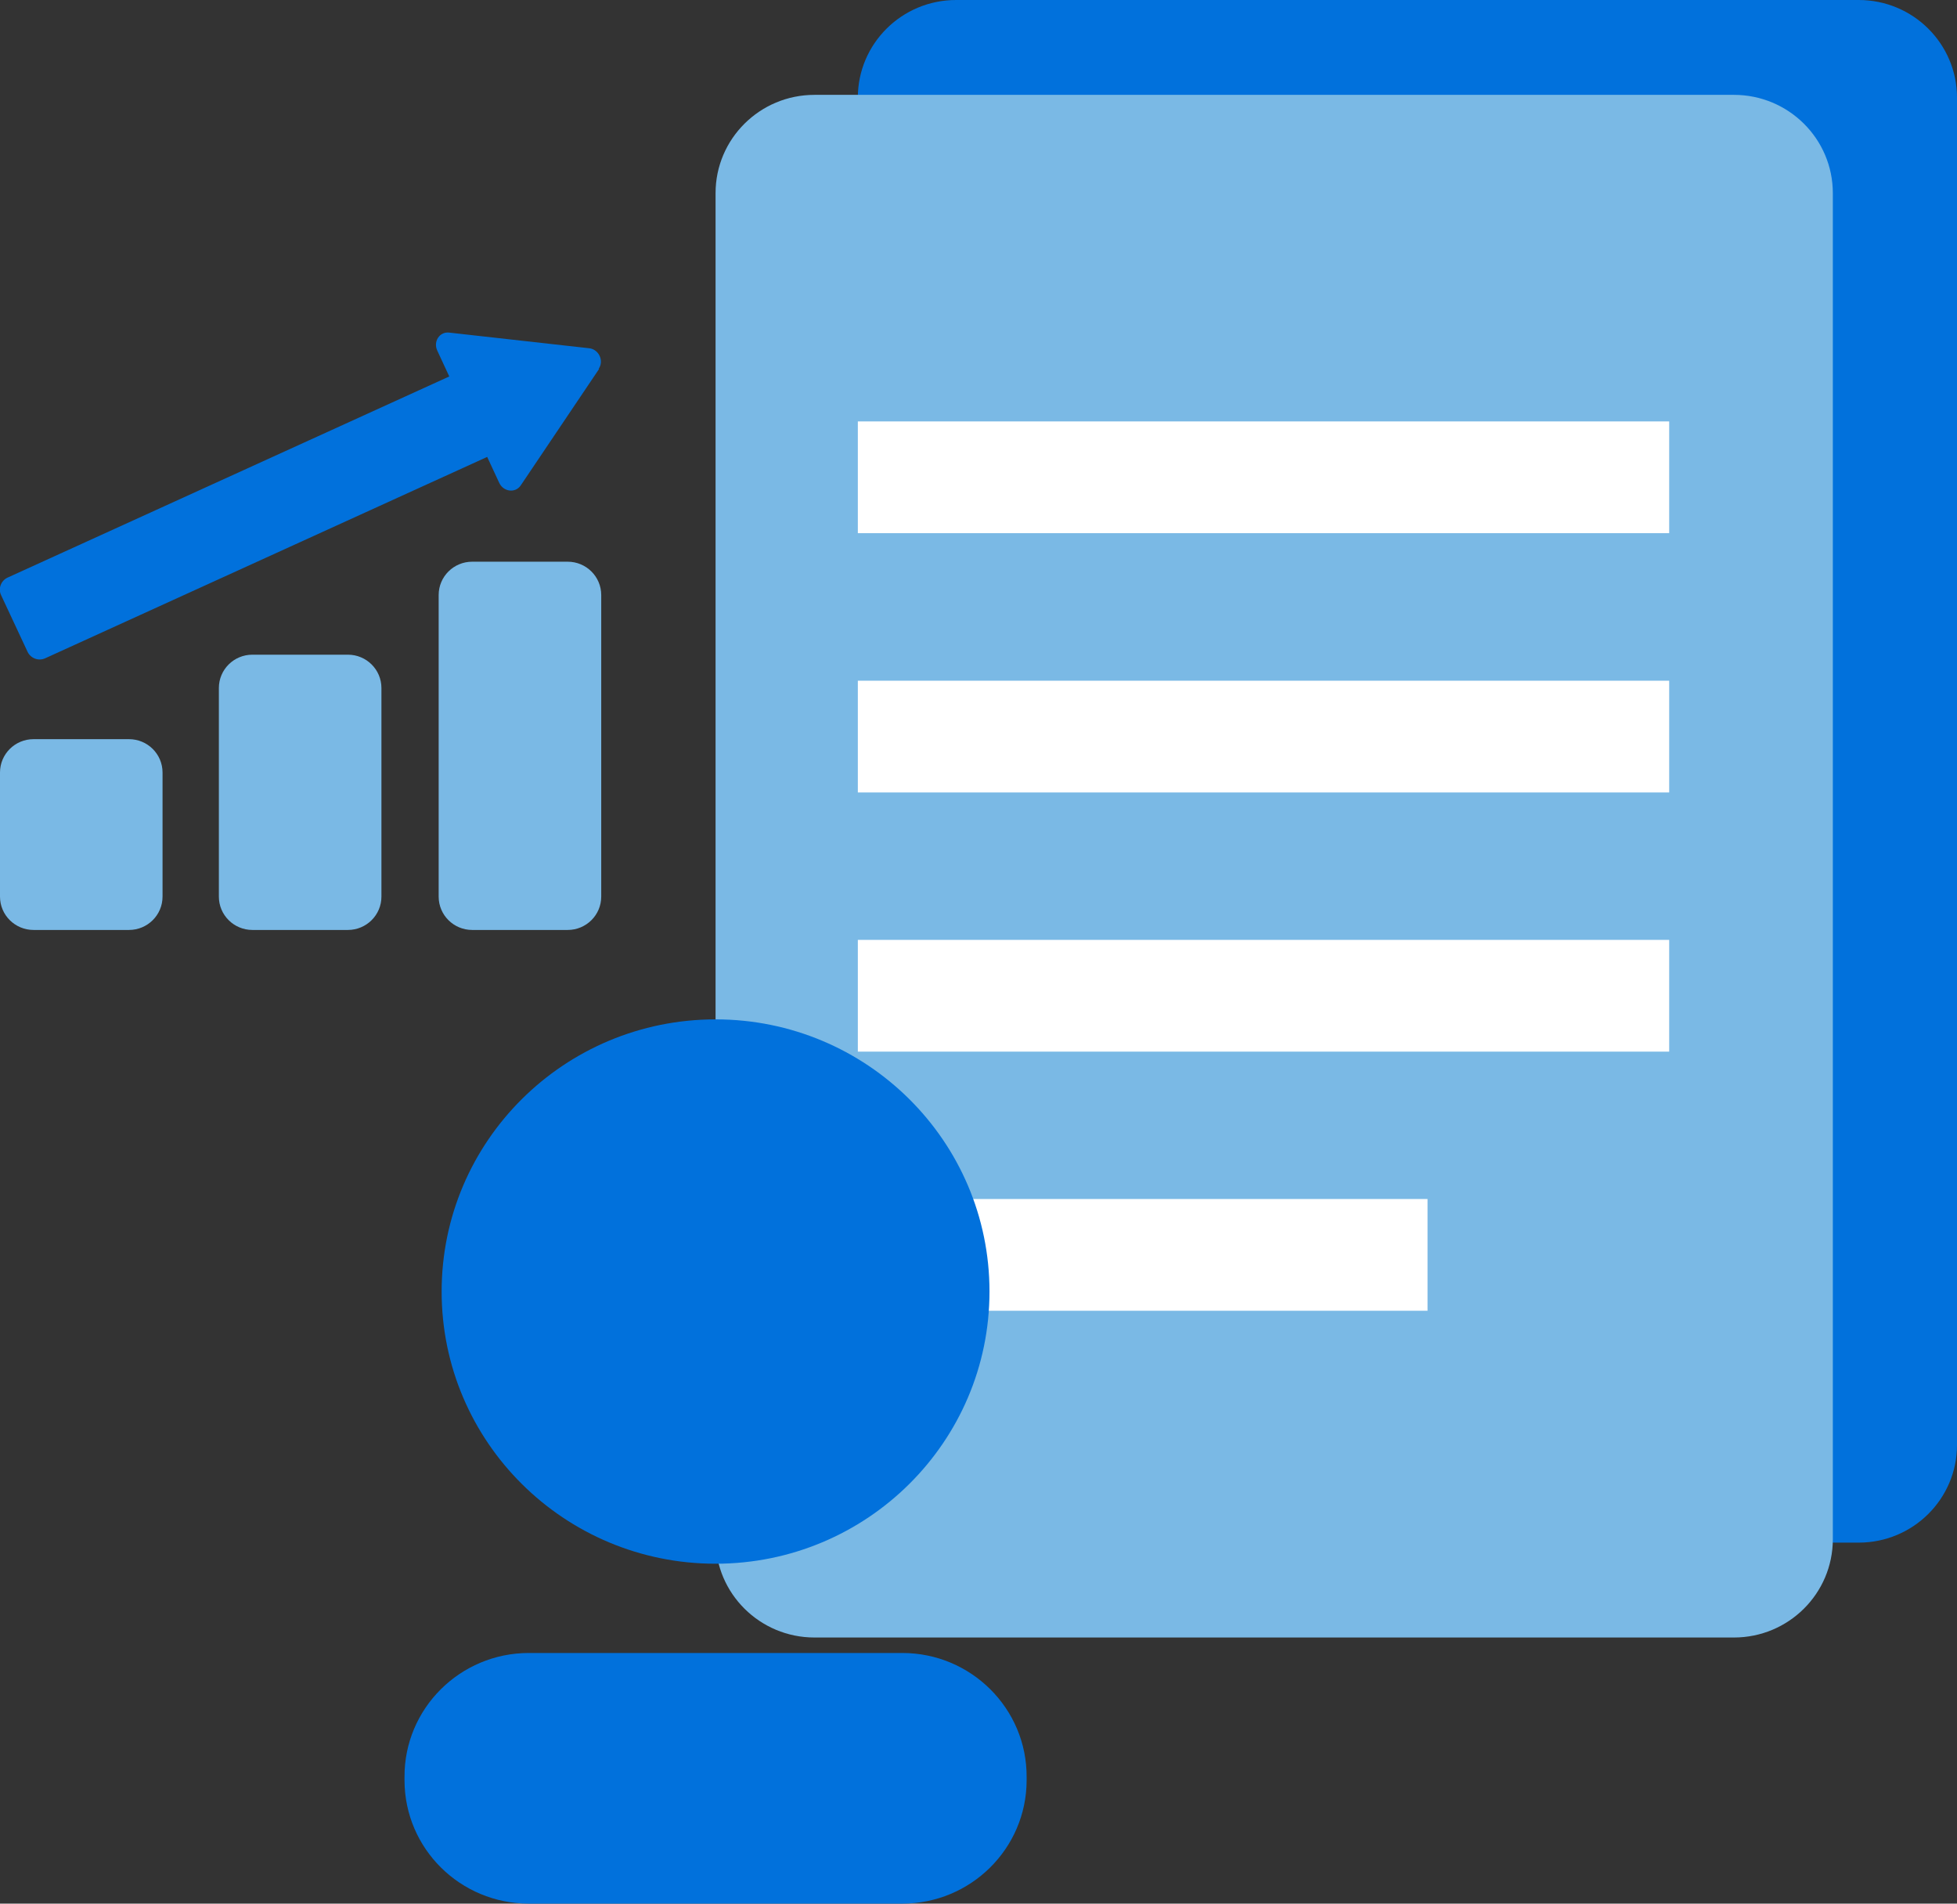 <svg width="73" height="71" viewBox="0 0 73 71" fill="none" xmlns="http://www.w3.org/2000/svg">
<rect x="0" y="0" width="73" height="71" fill="#333333" stroke="none"/>
<g clip-path="url(#clip0_414_2205)">
<path d="M21.176 20.95H17.614C16.923 20.95 16.363 21.506 16.363 22.193V33.442C16.363 34.129 16.923 34.685 17.614 34.685H21.176C21.867 34.685 22.427 34.129 22.427 33.442V22.193C22.427 21.506 21.867 20.95 21.176 20.95Z" fill="#7AB9E5"/>
<path d="M12.977 24.418H9.415C8.724 24.418 8.164 24.974 8.164 25.661V33.442C8.164 34.128 8.724 34.685 9.415 34.685H12.977C13.668 34.685 14.228 34.128 14.228 33.442V25.661C14.228 24.974 13.668 24.418 12.977 24.418Z" fill="#7AB9E5"/>
<path d="M4.812 27.569H1.251C0.56 27.569 0 28.125 0 28.812V33.442C0 34.129 0.56 34.685 1.251 34.685H4.812C5.503 34.685 6.063 34.129 6.063 33.442V28.812C6.063 28.125 5.503 27.569 4.812 27.569Z" fill="#7AB9E5"/>
<path d="M22.345 13.764L19.424 18.105C19.226 18.4 18.778 18.348 18.621 18.007L18.173 17.042L1.688 24.551C1.443 24.666 1.146 24.557 1.03 24.314L0.041 22.198C-0.076 21.955 0.035 21.66 0.279 21.545L16.759 14.041L16.311 13.076C16.154 12.735 16.398 12.365 16.753 12.405L21.979 12.989C22.34 13.03 22.537 13.457 22.334 13.752" fill="#0171DC"/>
<path d="M69.334 0H35.665C33.64 0 31.999 1.631 31.999 3.642V53.895C31.999 55.906 33.64 57.536 35.665 57.536H69.334C71.359 57.536 73 55.906 73 53.895V3.642C73 1.631 71.359 0 69.334 0Z" fill="#0171DC"/>
<path d="M64.679 3.538H30.381C28.344 3.538 26.692 5.179 26.692 7.203V57.41C26.692 59.434 28.344 61.075 30.381 61.075H64.679C66.716 61.075 68.368 59.434 68.368 57.41V7.203C68.368 5.179 66.716 3.538 64.679 3.538Z" fill="#7AB9E5"/>
<path d="M62.264 15.718H31.999V19.886H62.264V15.718Z" fill="white"/>
<path d="M62.264 35.055H31.999V39.223H62.264V35.055Z" fill="white"/>
<path d="M53.25 44.72H31.999V48.888H53.25V44.72Z" fill="white"/>
<path d="M62.264 25.389H31.999V29.557H62.264V25.389Z" fill="white"/>
<path d="M19.727 71H33.657C36.212 71 38.284 68.948 38.295 66.416C38.295 66.37 38.295 66.323 38.295 66.277C38.307 63.728 36.224 61.652 33.657 61.652H19.727C17.16 61.652 15.077 63.728 15.089 66.277C15.089 66.323 15.089 66.37 15.089 66.416C15.101 68.954 17.172 71 19.727 71Z" fill="#0171DC"/>
<path d="M26.692 58.323C32.335 58.323 36.91 53.778 36.91 48.172C36.91 42.565 32.335 38.02 26.692 38.02C21.049 38.02 16.474 42.565 16.474 48.172C16.474 53.778 21.049 58.323 26.692 58.323Z" fill="#0171DC"/>
</g>
<defs>
<clipPath id="clip0_414_2205">
<rect width="73" height="71" fill="white"/>
</clipPath>
</defs>
</svg>

